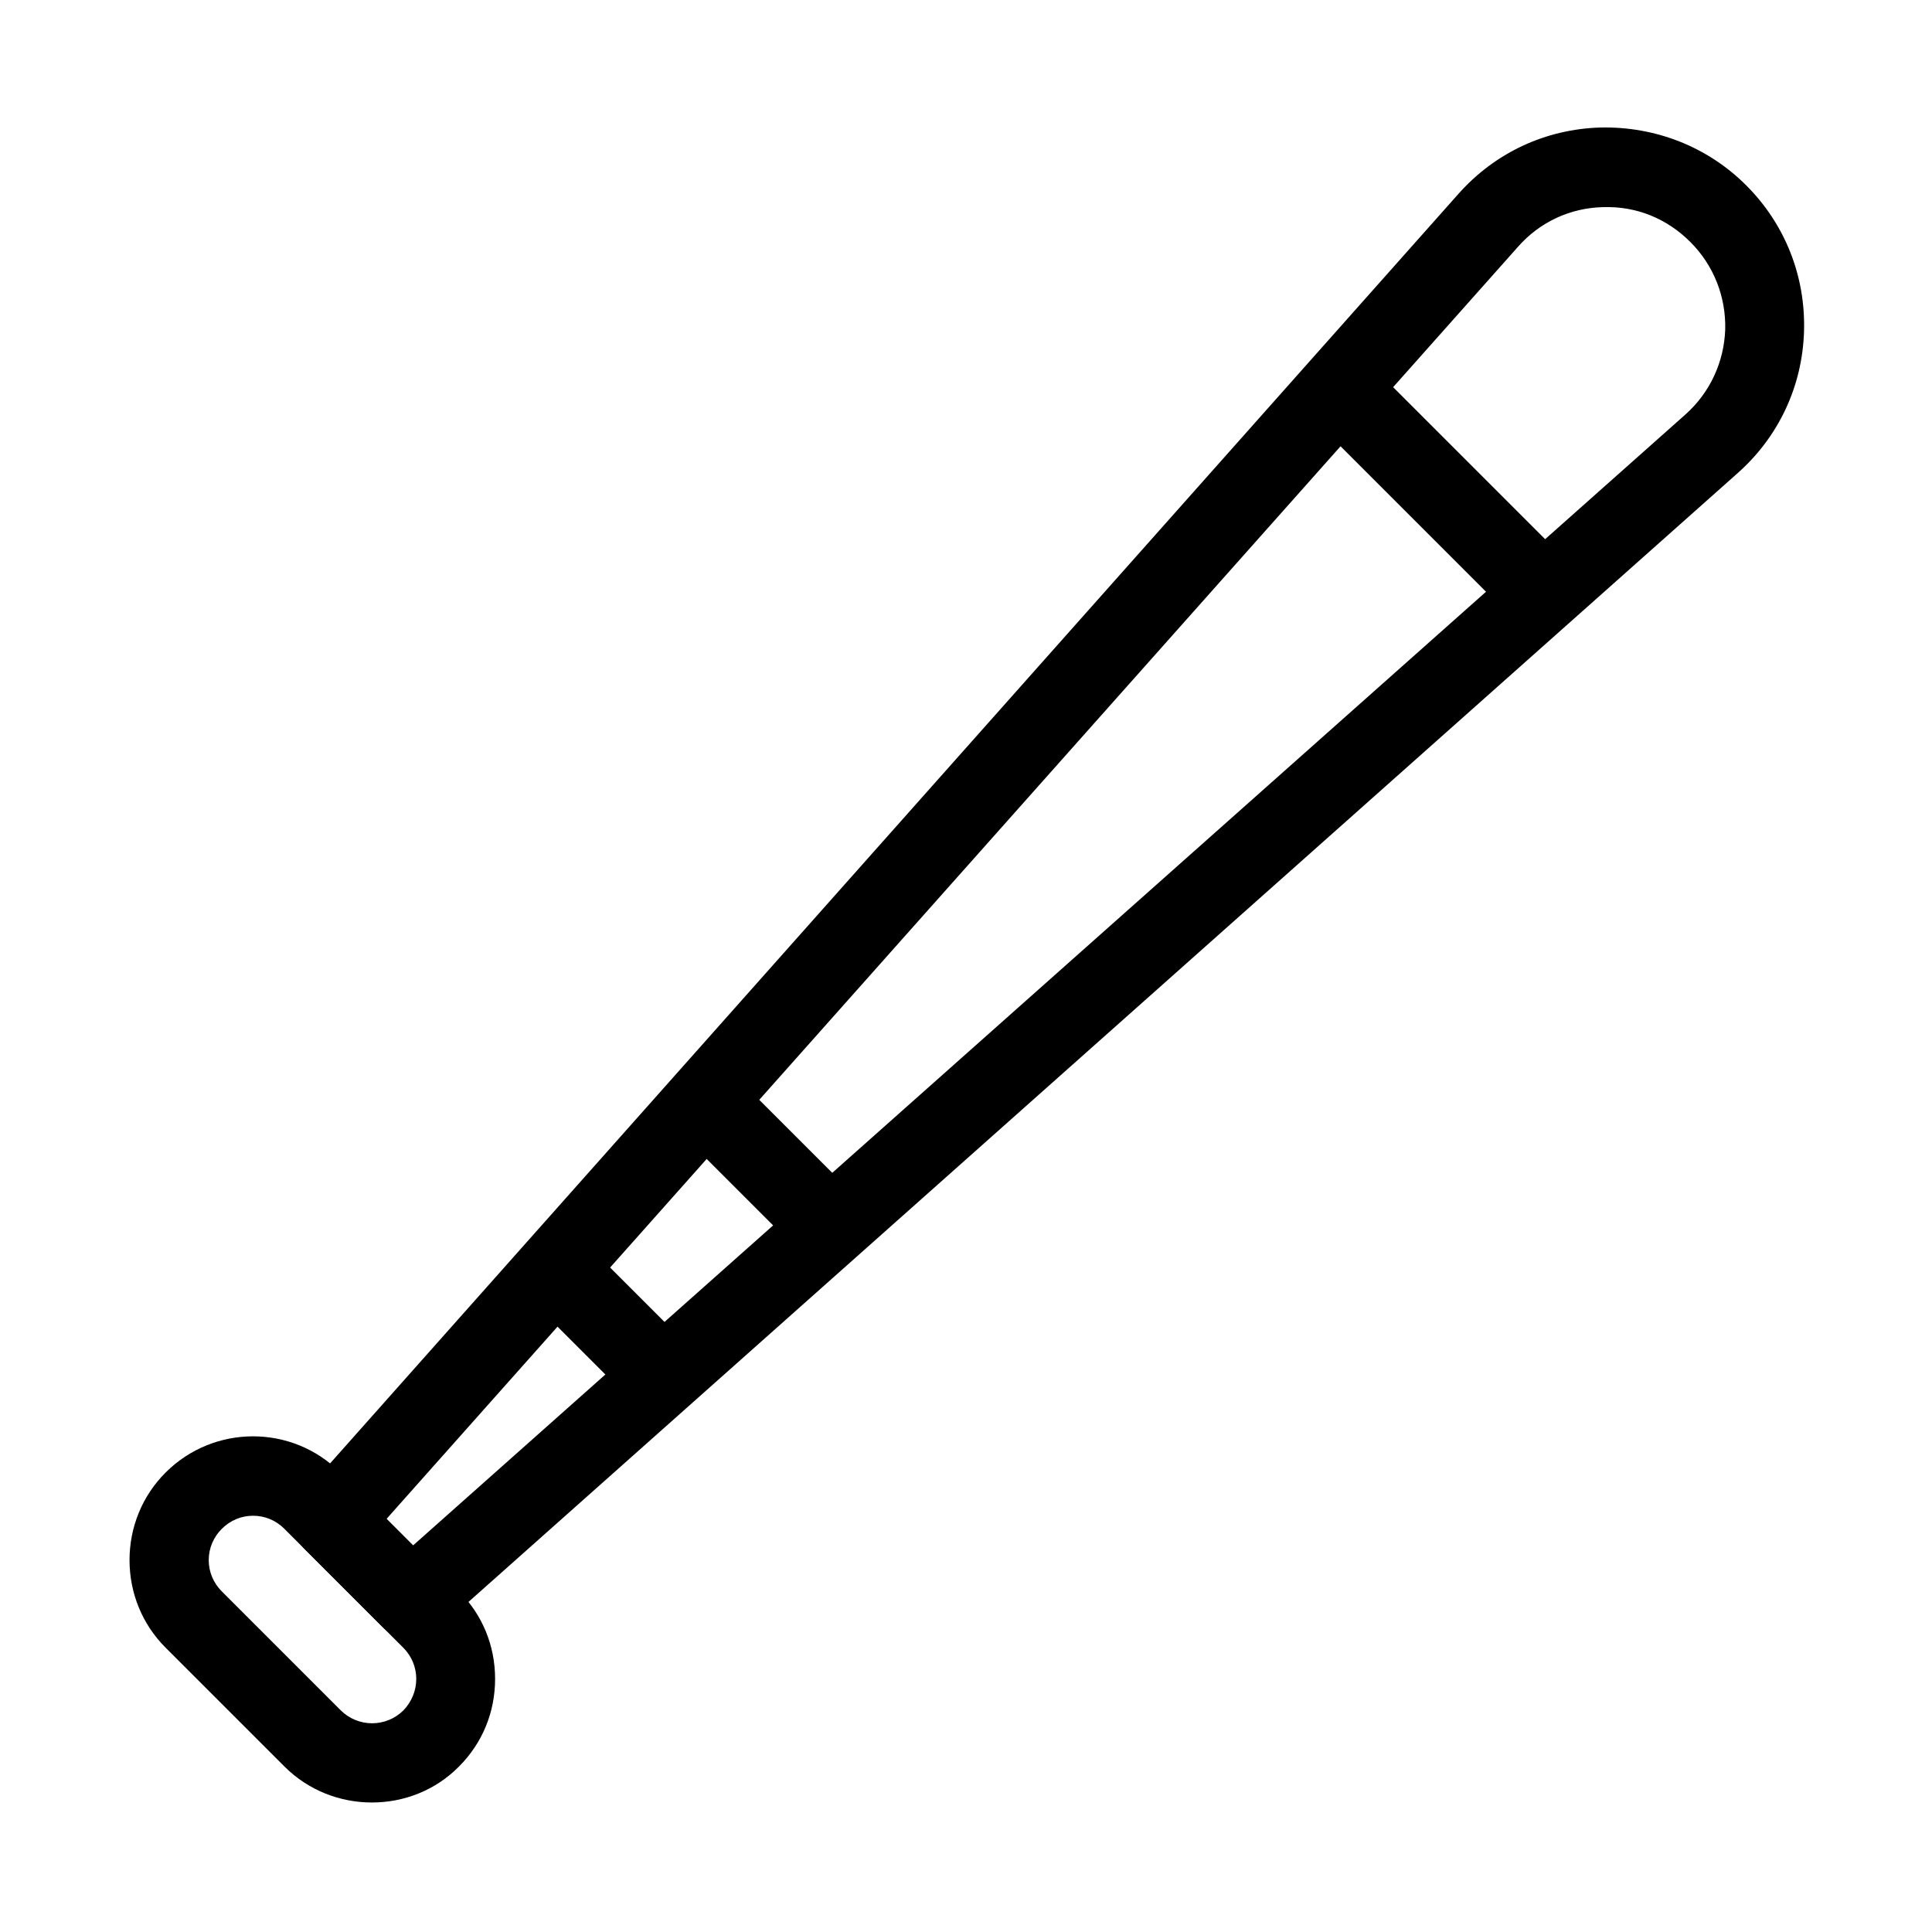 <?xml version="1.0" encoding="UTF-8"?>
<!-- Uploaded to: SVG Repo, www.svgrepo.com, Generator: SVG Repo Mixer Tools -->
<svg fill="#000000" width="800px" height="800px" version="1.1" viewBox="144 144 512 512" xmlns="http://www.w3.org/2000/svg">
 <g>
  <path d="m253.05 578.43c-2.731 0-5.352-1.051-7.453-3.043l-20.992-20.992c-3.883-3.883-4.094-10.285-0.418-14.379l306.27-344.59c9.656-10.914 23.09-17.215 37.68-17.633 14.484-0.316 28.34 5.039 38.625 15.324 10.285 10.285 15.742 24.035 15.324 38.625s-6.719 28.023-17.633 37.68l-344.48 306.38c-1.992 1.781-4.406 2.621-6.926 2.621zm-6.613-31.906 7.031 7.031 337.13-299.66c6.508-5.773 10.285-13.855 10.602-22.566 0.211-8.711-3.043-17.004-9.238-23.195-6.191-6.191-14.273-9.551-23.195-9.238-8.711 0.211-16.793 3.988-22.566 10.602z"/>
  <path d="m242.56 621.68c-8.398 0-16.793-3.148-23.195-9.551l-31.488-31.488c-6.195-6.195-9.551-14.484-9.551-23.199 0-8.711 3.359-17.004 9.551-23.195 12.805-12.805 33.586-12.805 46.289 0l31.488 31.488c6.191 6.191 9.551 14.379 9.551 23.195 0 8.816-3.359 17.004-9.551 23.195-6.301 6.406-14.699 9.555-23.094 9.555zm-31.488-75.992c-3.043 0-5.984 1.156-8.293 3.465-2.203 2.203-3.465 5.141-3.465 8.289s1.262 6.09 3.465 8.293l31.488 31.488c4.617 4.617 12.07 4.617 16.688 0 2.102-2.203 3.359-5.144 3.359-8.293 0-3.148-1.258-6.086-3.461-8.289l-31.488-31.488c-2.312-2.309-5.25-3.465-8.293-3.465z"/>
  <path d="m546.94 305.54c-2.731 0-5.352-1.051-7.453-3.043l-41.984-41.984c-4.094-4.094-4.094-10.707 0-14.801s10.707-4.094 14.801 0l41.984 41.984c4.094 4.094 4.094 10.707 0 14.801-1.992 1.992-4.617 3.043-7.348 3.043z"/>
  <path d="m358.02 473.47c-2.731 0-5.352-1.051-7.453-3.043l-20.992-20.992c-4.094-4.094-4.094-10.707 0-14.801s10.707-4.094 14.801 0l20.992 20.992c4.094 4.094 4.094 10.707 0 14.801-1.996 1.992-4.621 3.043-7.348 3.043z"/>
  <path d="m316.03 515.45c-2.731 0-5.352-1.051-7.453-3.043l-20.992-20.992c-4.094-4.094-4.094-10.707 0-14.801s10.707-4.094 14.801 0l20.992 20.992c4.094 4.094 4.094 10.707 0 14.801-1.996 1.996-4.621 3.043-7.348 3.043z"/>
 </g>
</svg>